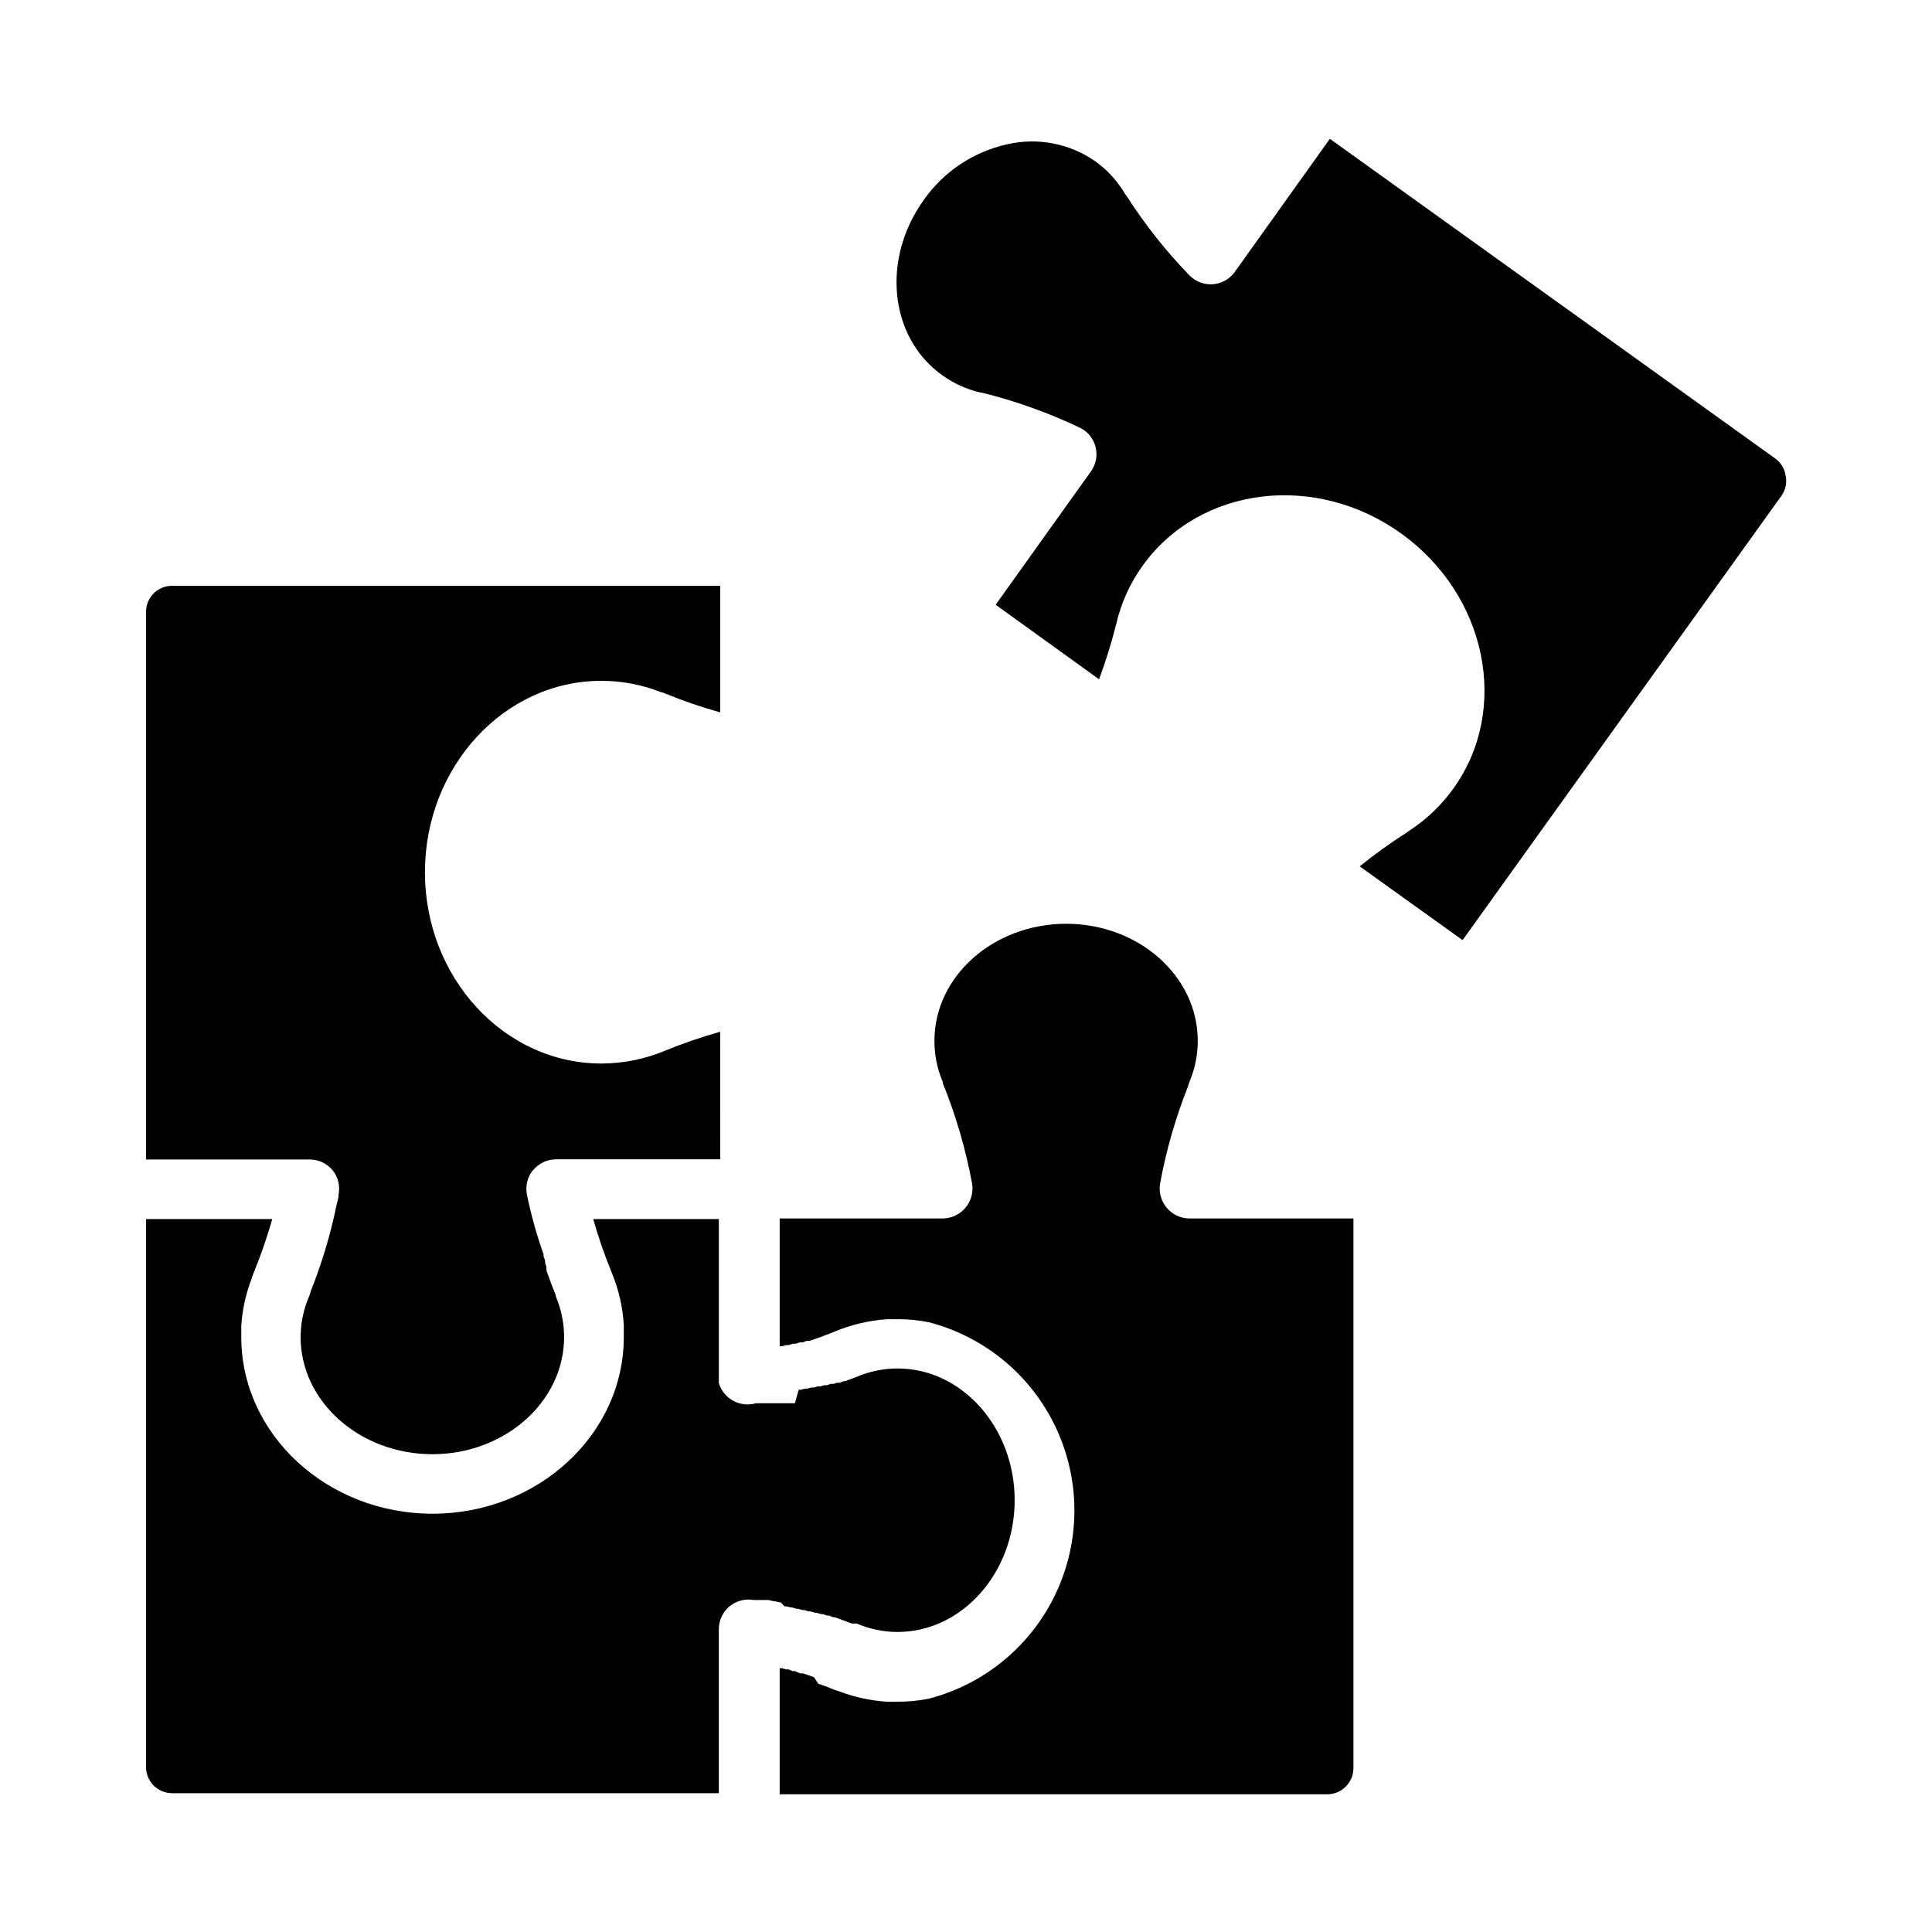 <?xml version="1.0" encoding="UTF-8"?>
<!-- Uploaded to: ICON Repo, www.svgrepo.com, Generator: ICON Repo Mixer Tools -->
<svg fill="#000000" width="800px" height="800px" version="1.1" viewBox="144 144 512 512" xmlns="http://www.w3.org/2000/svg">
 <g>
  <path d="m617.19 269.96c-0.277-1.809-1.277-3.426-2.773-4.484l-117.99-84.691-25.191 35.266 0.004 0.004c-1.355 1.898-3.484 3.098-5.809 3.273-2.328 0.176-4.609-0.691-6.234-2.367-6.231-6.43-11.801-13.465-16.625-21.008-0.297-0.34-0.551-0.711-0.754-1.109-1.945-3.16-4.496-5.898-7.508-8.062-6.812-4.769-15.328-6.418-23.43-4.531-8.969 1.988-16.863 7.273-22.117 14.809-11.234 15.668-9.07 36.477 5.039 46.453 3.027 2.16 6.453 3.699 10.078 4.535h0.301c8.973 2.227 17.699 5.348 26.047 9.32 2.074 1.023 3.582 2.914 4.129 5.16 0.543 2.246 0.066 4.617-1.309 6.477l-25.191 35.266 27.41 19.75c1.773-4.785 3.285-9.66 4.535-14.609 1.289-5.609 3.688-10.902 7.051-15.566 15.113-20.957 45.746-24.789 68.469-8.465 22.723 16.324 28.918 46.602 13.855 67.562v-0.004c-3.121 4.383-7.035 8.141-11.539 11.086l-0.906 0.656v-0.004c-4.297 2.738-8.434 5.715-12.395 8.918l27.258 19.547 84.641-117.94c1.012-1.543 1.355-3.434 0.957-5.238z"/>
  <path d="m453.2 464.08c-1.512-1.781-2.156-4.144-1.762-6.449 1.617-8.801 4.098-17.426 7.406-25.742 0.105-0.43 0.238-0.852 0.402-1.262 1.441-3.426 2.18-7.109 2.168-10.832 0-17.078-15.617-30.984-34.863-30.984-19.246 0-34.914 13.906-34.914 30.984-0.02 3.723 0.719 7.406 2.164 10.832 0.023 0.102 0.023 0.203 0 0.305 3.5 8.613 6.117 17.559 7.809 26.699 0.383 2.293-0.254 4.641-1.746 6.422-1.492 1.781-3.688 2.824-6.012 2.852h-43.227v33.855h0.605l1.109-0.301h0.656l1.109-0.352h0.707l1.109-0.352h0.754l1.059-0.402h0.754l1.059-0.352 0.855-0.301 1.008-0.352 1.008-0.402 0.855-0.301 1.812-0.707v-0.012c4.5-1.891 9.285-3.016 14.156-3.324h2.672-0.004c2.777-0.012 5.543 0.258 8.266 0.809 14.824 3.859 27.164 14.113 33.672 27.984 6.508 13.867 6.508 29.914 0 43.785-6.508 13.867-18.848 24.125-33.672 27.984-2.723 0.547-5.488 0.82-8.266 0.805h-3.023 0.004c-4.352-0.309-8.629-1.258-12.699-2.82l-1.109-0.352-1.863-0.754-1.664-0.605-0.707-0.25-1.152-1.719-0.957-0.352-0.855-0.301-1.059-0.352h-0.754l-1.414-0.605h-0.656l-1.008-0.457h-0.656l-1.109-0.301h-0.605v33.402h145.1c3.84 0 6.953-3.113 6.953-6.953v-145.65h-43.48c-2.316-0.004-4.516-1.039-5.996-2.824z"/>
  <path d="m351.88 569.68h0.352l1.258 0.301h0.352l1.211 0.352h0.402l1.211 0.352h0.453l1.211 0.352h0.402l1.211 0.352h0.402l1.211 0.352h0.402l1.258 0.402h0.453l1.211 0.453h0.352l1.258 0.453 3.273 1.211h1.312v0.008c3.41 1.461 7.078 2.215 10.785 2.219 17.078 0 31.035-15.668 31.035-34.914 0-19.246-13.957-34.914-31.035-34.914-3.727 0.004-7.41 0.758-10.832 2.215l-3.074 1.16h-0.402l-1.008 0.402h-0.707l-0.957 0.301h-0.754l-0.957 0.352h-0.754l-0.957 0.301h-0.754l-0.957 0.301h-0.707l-1.059 0.301h-0.605l-1.059 0.301h-0.656l-1.008 3.586h-10.336 0.008c-4.184 1.207-8.562-1.172-9.824-5.34v-43.48h-33.301c1.406 4.93 3.086 9.773 5.035 14.512 1.766 4.316 2.805 8.895 3.074 13.551v3.223c0 25.797-22.773 46.805-50.684 46.805s-50.684-21.008-50.684-46.805v-3.023 0.004c0.285-4.352 1.238-8.633 2.824-12.695 0.094-0.363 0.211-0.715 0.352-1.059 1.949-4.738 3.633-9.582 5.039-14.512h-33.453v145.25c0 3.812 3.09 6.902 6.902 6.902h144.89v-43.43c-0.008-2.336 1.023-4.555 2.812-6.055 1.793-1.5 4.16-2.121 6.457-1.703h3.93l1.211 0.301h0.352l1.258 0.301h0.352z"/>
  <path d="m232.13 454.11c1.449 1.773 2.039 4.098 1.613 6.348 0 1.059-0.352 2.066-0.605 3.125v-0.004c-1.594 7.727-3.867 15.297-6.801 22.621-0.09 0.449-0.223 0.891-0.402 1.312-1.488 3.418-2.262 7.102-2.269 10.832 0 17.078 15.668 31.035 34.914 31.035s34.914-13.957 34.914-31.035c-0.004-3.723-0.758-7.406-2.215-10.832v-0.301c-0.906-2.168-1.715-4.383-2.469-6.551v-0.301-0.656c-0.141-0.348-0.258-0.699-0.352-1.059v-0.402c0-0.453-0.301-0.855-0.402-1.258v-0.555l-0.004-0.004c-1.848-5.211-3.332-10.551-4.434-15.969-0.375-2.141 0.137-4.34 1.41-6.098l0.301-0.301h0.004c1.496-1.793 3.711-2.828 6.047-2.824h43.48l-0.004-33.805c-4.981 1.391-9.875 3.074-14.66 5.039-5.332 2.219-11.051 3.367-16.828 3.375-25.797 0-46.754-22.773-46.754-50.684s20.961-50.734 46.754-50.734c5.379 0.004 10.711 1.012 15.719 2.973 0.387 0.066 0.758 0.184 1.109 0.355 4.785 1.965 9.68 3.648 14.66 5.035v-33.551h-145.25c-3.812 0-6.902 3.09-6.902 6.902v145.14h43.379-0.004c2.336-0.004 4.551 1.031 6.047 2.824z"/>
 </g>
</svg>